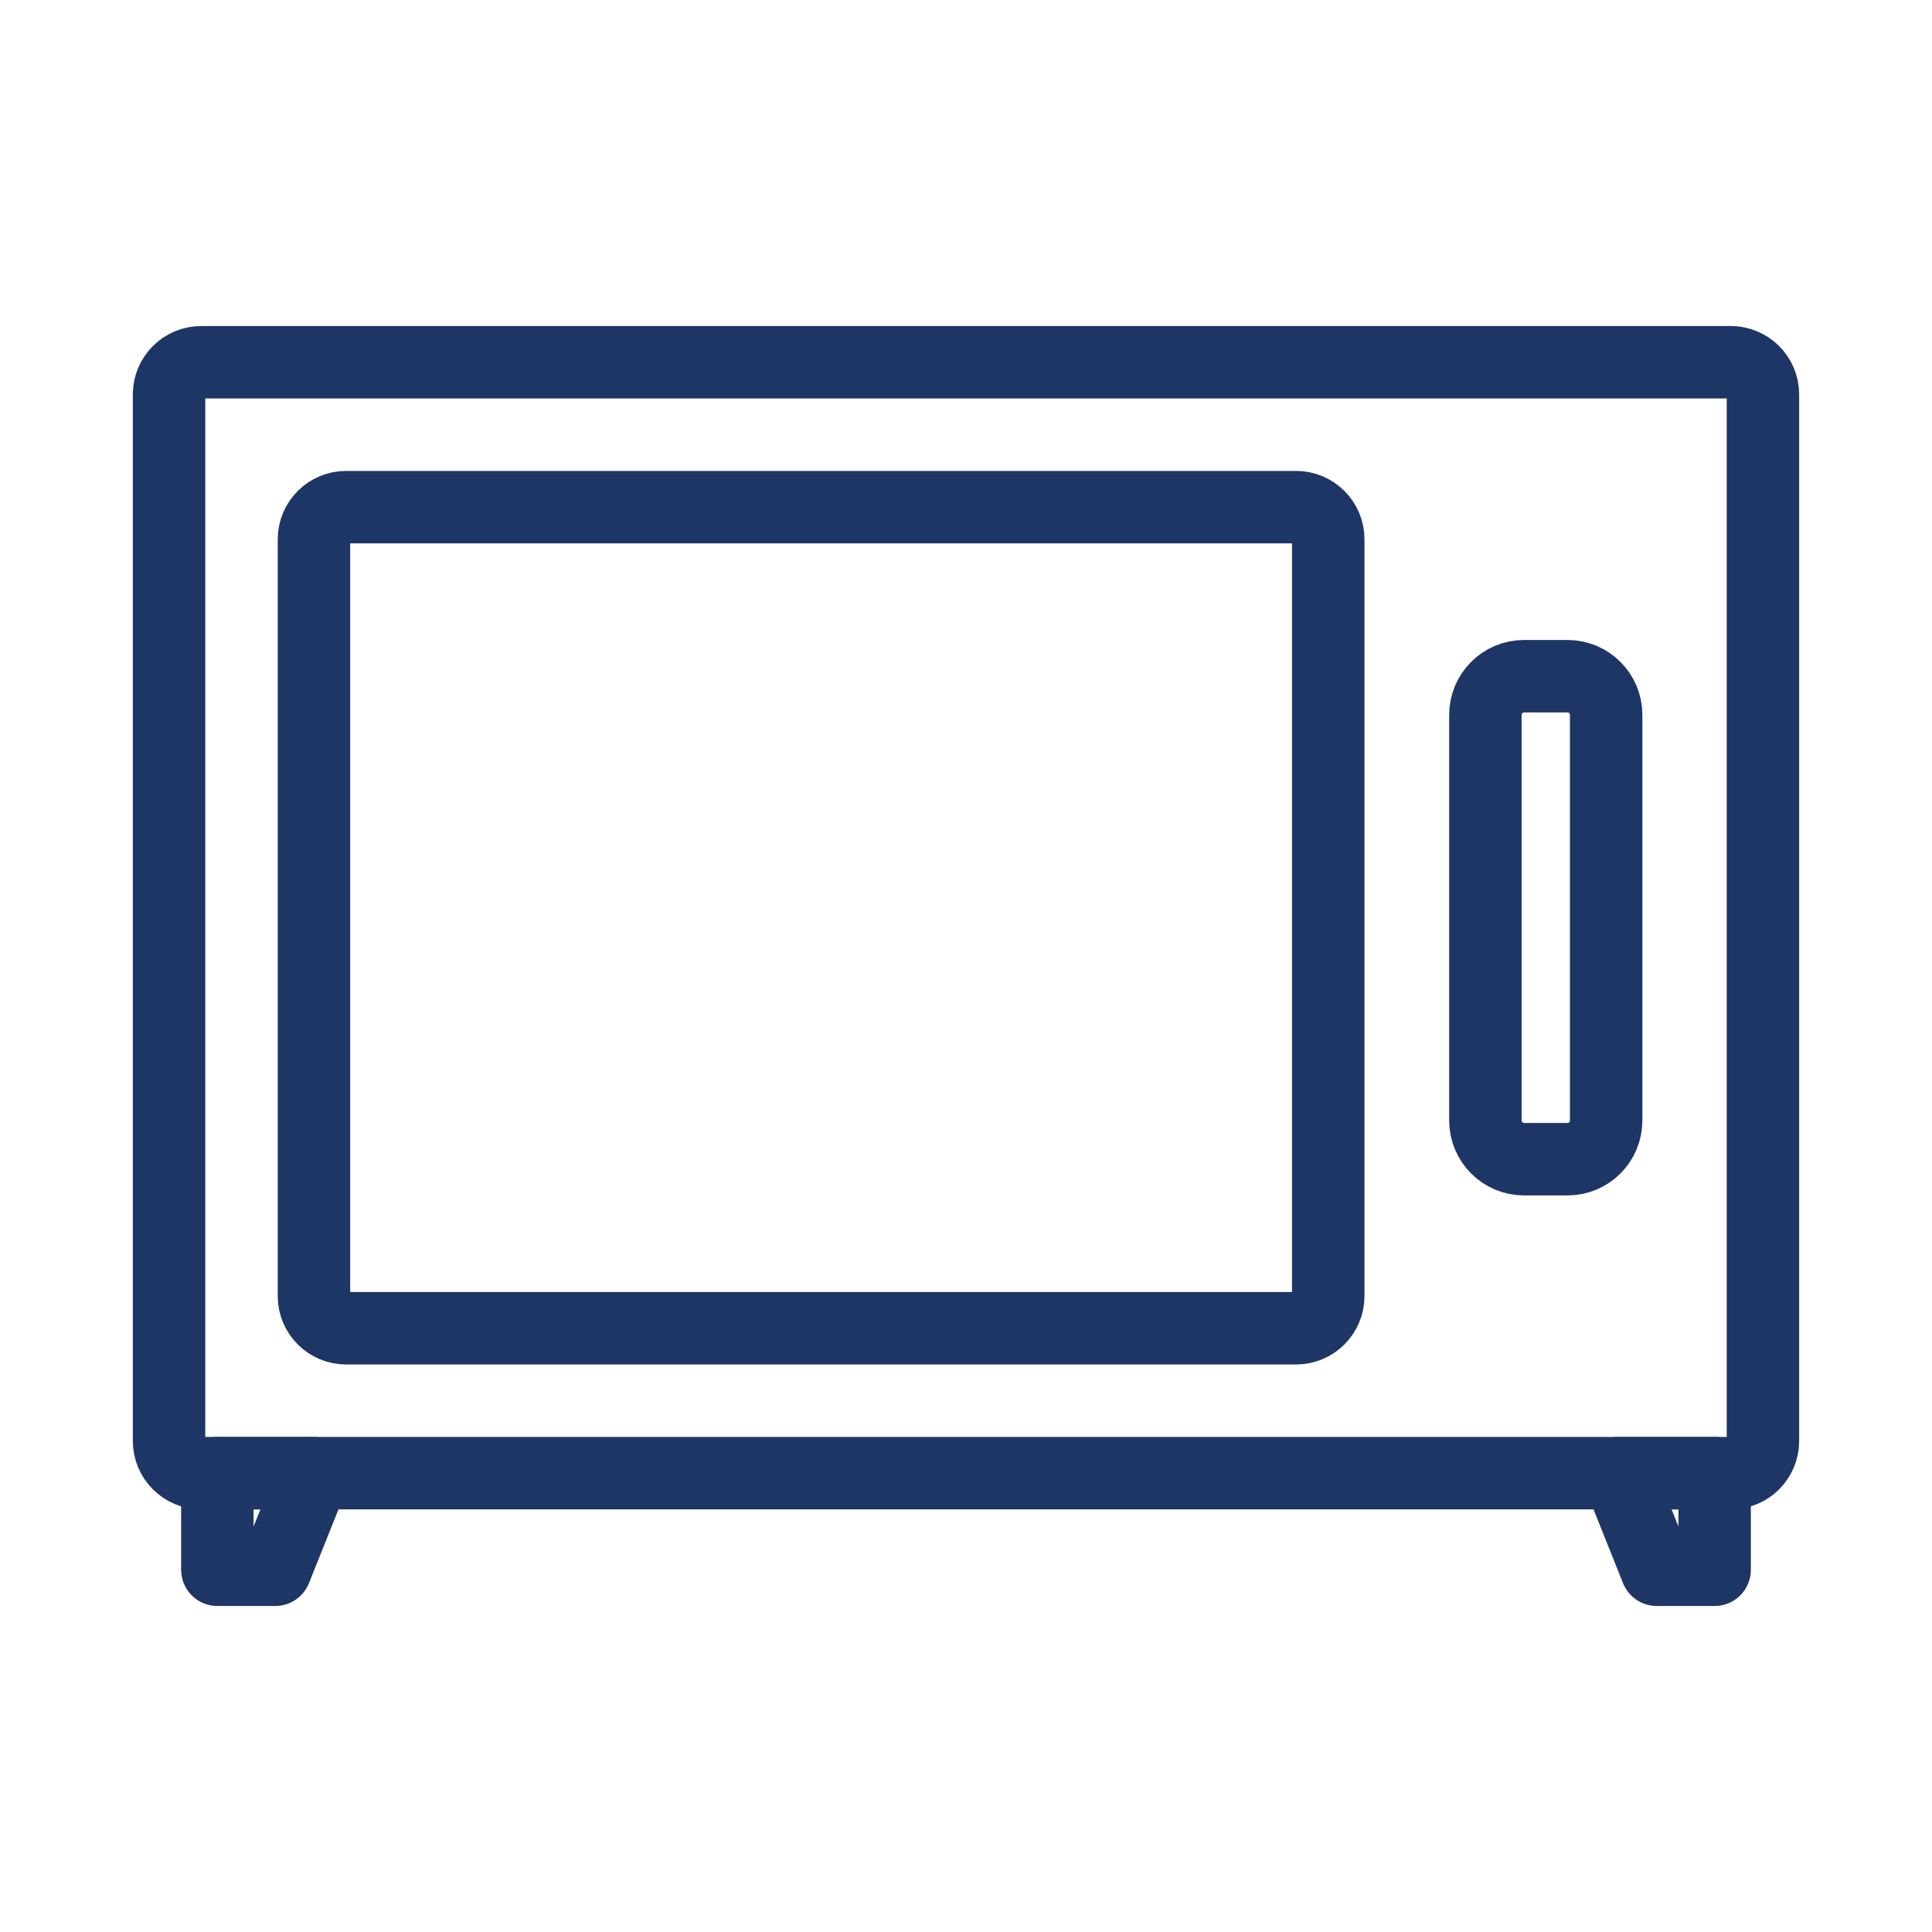 <svg width="50" height="50" viewBox="0 0 50 50" fill="none" xmlns="http://www.w3.org/2000/svg">
<g id="Layer_1" clip-path="url(#clip0_2363_16109)">
<path id="Vector" d="M44.792 9.375H5.208C4.748 9.375 4.375 9.748 4.375 10.208V37.292C4.375 37.752 4.748 38.125 5.208 38.125H44.792C45.252 38.125 45.625 37.752 45.625 37.292V10.208C45.625 9.748 45.252 9.375 44.792 9.375Z" stroke="#1E3665" stroke-width="1.875" stroke-linecap="round" stroke-linejoin="round"/>
<path id="Vector_2" d="M7.125 40.625H5.625V38.125H8.125L7.125 40.625Z" stroke="#1E3665" stroke-width="1.875" stroke-linecap="round" stroke-linejoin="round"/>
<path id="Vector_3" d="M42.875 40.625H44.375V38.125H41.875L42.875 40.625Z" stroke="#1E3665" stroke-width="1.875" stroke-linecap="round" stroke-linejoin="round"/>
<path id="Vector_4" d="M40.567 17.5H39.442C38.89 17.5 38.442 17.948 38.442 18.5V29C38.442 29.552 38.89 30 39.442 30H40.567C41.119 30 41.567 29.552 41.567 29V18.5C41.567 17.948 41.119 17.5 40.567 17.5Z" stroke="#1E3665" stroke-width="1.875" stroke-linecap="round" stroke-linejoin="round"/>
<path id="Vector_5" d="M33.542 13.125H8.958C8.498 13.125 8.125 13.498 8.125 13.958V33.542C8.125 34.002 8.498 34.375 8.958 34.375H33.542C34.002 34.375 34.375 34.002 34.375 33.542V13.958C34.375 13.498 34.002 13.125 33.542 13.125Z" stroke="#1E3665" stroke-width="1.875" stroke-linecap="round" stroke-linejoin="round"/>
</g>
<defs>
<clipPath id="clip0_2363_16109">
<rect width="50" height="50" fill="white"/>
</clipPath>
</defs>
</svg>
